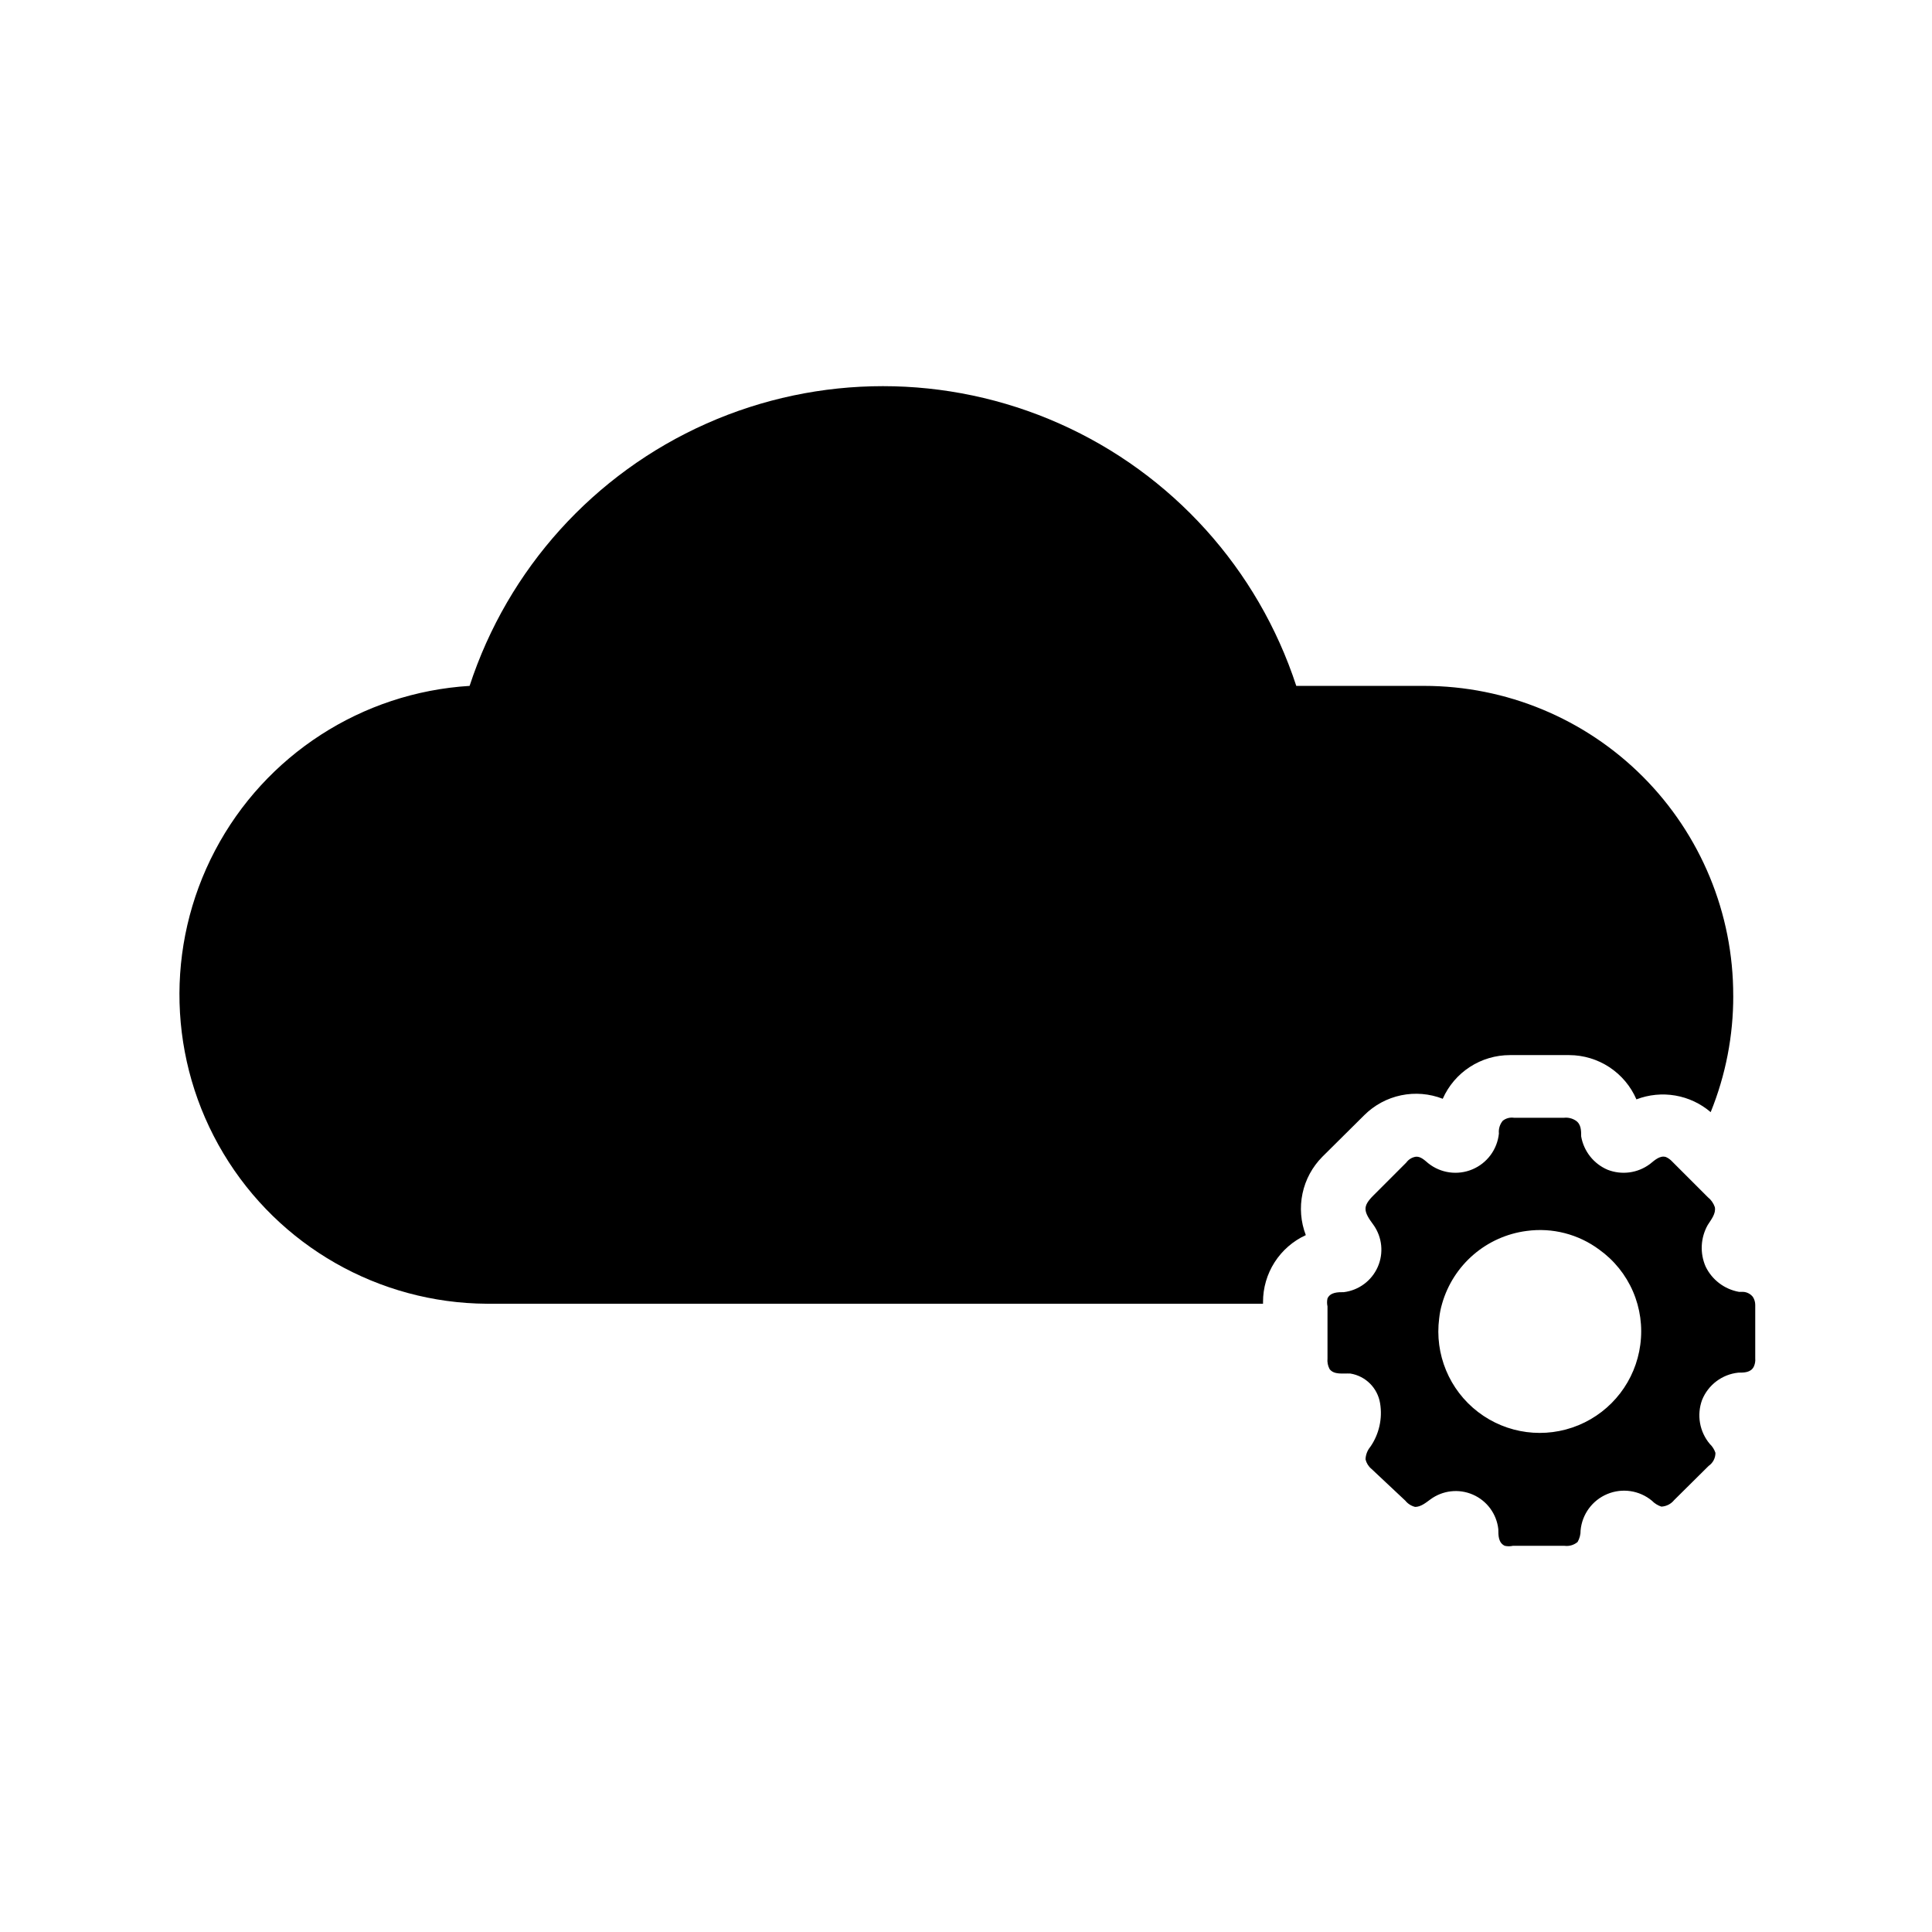 <?xml version="1.0" encoding="UTF-8"?>
<!-- Uploaded to: ICON Repo, www.svgrepo.com, Generator: ICON Repo Mixer Tools -->
<svg fill="#000000" width="800px" height="800px" version="1.1" viewBox="144 144 512 512" xmlns="http://www.w3.org/2000/svg">
 <g>
  <path d="m603.33 407.87c0.027 10.578-2.004 21.059-5.981 30.859-2.672-2.285-5.91-3.805-9.375-4.402-3.465-0.594-7.023-0.242-10.305 1.016-1.504-3.473-3.988-6.434-7.148-8.52-3.16-2.082-6.859-3.199-10.645-3.211h-15.742c-3.769 0-7.457 1.09-10.613 3.144-3.16 2.055-5.652 4.984-7.18 8.43-3.512-1.371-7.344-1.691-11.035-0.922-3.688 0.77-7.074 2.594-9.746 5.25l-11.102 11.02c-2.66 2.672-4.496 6.055-5.277 9.742s-0.48 7.523 0.871 11.043c-3.391 1.555-6.258 4.051-8.27 7.191-2.008 3.141-3.074 6.789-3.066 10.52v0.473h-205.7c-28.617-0.172-55.074-15.258-69.793-39.801s-15.566-54.984-2.238-80.309c13.328-25.328 38.902-41.863 67.465-43.629 10.137-30.996 32.93-56.25 62.73-69.496 29.801-13.246 63.816-13.246 93.617 0 29.801 13.246 52.594 38.5 62.73 69.496h33.852c21.758 0 42.629 8.656 58 24.059 15.371 15.402 23.988 36.285 23.945 58.047z"/>
  <path d="m608.53 487.69c-0.633-0.797-1.578-1.285-2.598-1.336h-1.102c-3.84-0.695-7.117-3.18-8.816-6.691-1.559-3.559-1.352-7.637 0.551-11.023 0.945-1.496 2.203-2.992 1.891-4.723-0.359-1.055-1.016-1.984-1.891-2.676l-9.445-9.445c-0.461-0.504-1.027-0.906-1.652-1.18-1.574-0.473-2.992 0.867-4.25 1.891l-0.004-0.004c-3.219 2.391-7.441 2.953-11.176 1.496-3.676-1.562-6.312-4.883-7.008-8.816 0-1.574 0-3.305-1.496-4.25-0.91-0.582-1.996-0.832-3.07-0.711h-13.223c-1.062-0.164-2.148 0.121-2.992 0.789-0.781 0.945-1.152 2.164-1.023 3.387-0.43 4.211-3.125 7.856-7.031 9.496s-8.395 1.02-11.703-1.625c-0.945-0.789-1.969-1.812-3.227-1.73l-0.004-0.004c-1.043 0.148-1.98 0.719-2.598 1.574l-8.66 8.66c-2.914 2.914-2.754 4.172 0 7.871h0.004c2.301 3.258 2.719 7.484 1.105 11.129s-5.023 6.176-8.98 6.664c-1.574 0-3.543 0-4.328 1.652-0.156 0.699-0.156 1.426 0 2.125v13.777c-0.102 0.977 0.09 1.965 0.551 2.832 1.18 1.574 3.543 1.102 5.512 1.18v0.004c4.043 0.656 7.215 3.828 7.871 7.871 0.676 4.047-0.258 8.199-2.598 11.57-0.777 0.934-1.219 2.098-1.258 3.309 0.238 0.984 0.789 1.871 1.574 2.519l8.973 8.422c0.66 0.82 1.574 1.402 2.598 1.652 1.496 0 2.832-1.102 4.016-1.969 3.262-2.422 7.57-2.914 11.293-1.285 3.723 1.625 6.293 5.121 6.734 9.16 0 1.652 0 3.621 1.73 4.41v-0.004c0.699 0.156 1.426 0.156 2.125 0h13.699c1.246 0.16 2.504-0.211 3.461-1.023 0.535-0.934 0.809-1.996 0.789-3.07 0.391-4.273 3.113-7.981 7.074-9.629 3.961-1.652 8.508-0.977 11.816 1.758 0.699 0.723 1.566 1.262 2.519 1.574 1.324-0.066 2.559-0.699 3.387-1.73l9.133-9.055c1.141-0.781 1.816-2.078 1.809-3.465-0.297-0.898-0.809-1.707-1.496-2.359-2.719-3.238-3.5-7.68-2.047-11.652 1.613-4.008 5.309-6.793 9.605-7.242 1.496 0 3.305 0 4.094-1.574 0.324-0.688 0.461-1.445 0.391-2.203v-14.168-0.004c0-0.754-0.219-1.488-0.629-2.125zm-29.832 12.676c-1.254 9.52-7.488 17.648-16.359 21.324-8.871 3.676-19.027 2.34-26.645-3.504-7.621-5.844-11.543-15.309-10.293-24.828 0.141-1.332 0.406-2.648 0.789-3.934 1.457-5.031 4.344-9.523 8.316-12.938 3.969-3.41 8.848-5.59 14.039-6.269 6.832-0.941 13.758 0.84 19.285 4.957 3.93 2.816 7.016 6.648 8.93 11.086 1.914 4.441 2.582 9.316 1.938 14.105z"/>
 </g>
</svg>